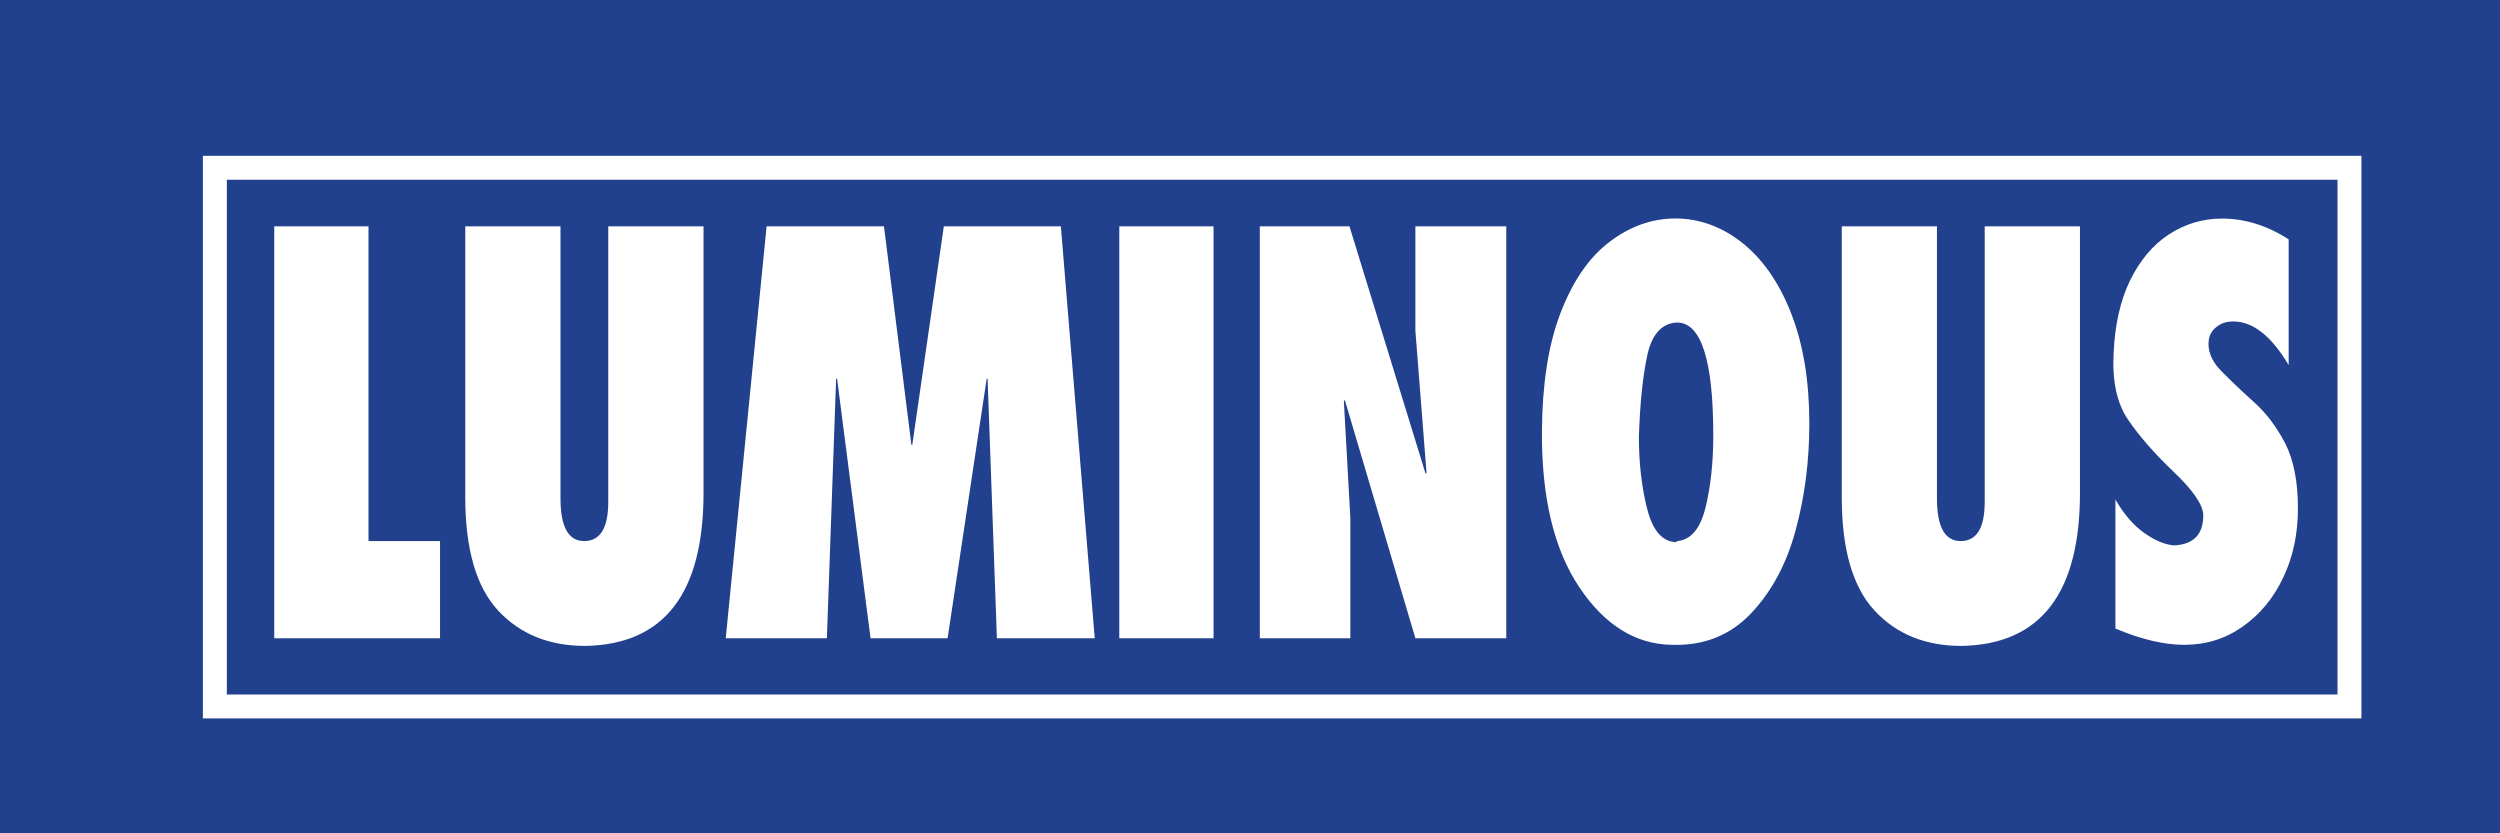 <svg xmlns="http://www.w3.org/2000/svg" xmlns:xlink="http://www.w3.org/1999/xlink" width="720" viewBox="0 0 540 180" height="240" preserveAspectRatio="xMidYMid meet"><defs><clipPath id="d8c3266148"><path d="M 21 4.152 L 533 4.152 L 533 161.652 L 21 161.652 Z M 21 4.152 " clip-rule="nonzero"></path></clipPath></defs><rect x="-54" width="648" fill="#ffffff" y="-18" height="216" fill-opacity="1"></rect><rect x="-54" width="648" fill="#21408d" y="-18" height="216" fill-opacity="1"></rect><g clip-path="url(#d8c3266148)"><path fill="#21408d" d="M 21.211 2.23 L 532.688 2.23 L 532.688 243.227 L 21.211 243.227 L 21.211 2.23 " fill-opacity="1" fill-rule="evenodd"></path></g><path fill="#ffffff" d="M 95.047 137.863 L 59.238 137.863 L 59.238 48.891 L 79.598 48.891 L 79.598 116.871 L 95.047 116.871 Z M 100.5 48.891 L 121.066 48.891 L 121.066 107.668 C 121.066 113.789 122.766 116.871 126.184 116.871 C 129.652 116.871 131.387 114.035 131.387 108.379 L 131.387 48.891 L 151.961 48.891 L 151.961 106.461 C 151.961 128.203 143.438 139.223 126.406 139.516 C 118.625 139.516 112.395 137.004 107.625 131.914 C 102.898 126.832 100.5 118.684 100.5 107.426 Z M 236.461 137.863 L 215.328 137.863 L 213.32 81.805 L 213.125 81.805 L 204.68 137.863 L 188.039 137.863 L 180.809 81.805 L 180.602 81.805 L 178.605 137.863 L 156.758 137.863 L 165.586 48.891 L 190.938 48.891 L 196.863 96.098 L 197.051 96.098 L 203.867 48.891 L 229.148 48.891 Z M 262.125 137.863 L 241.766 137.863 L 241.766 48.891 L 262.125 48.891 Z M 272.121 137.863 L 272.121 48.891 L 291.484 48.891 L 307.93 102.332 L 308.129 102.105 L 305.723 71.426 L 305.723 48.891 L 325.355 48.891 L 325.355 137.863 L 305.723 137.863 L 290.477 86.402 L 290.273 86.641 L 291.672 111.801 L 291.672 137.863 Z M 333.055 93.16 C 333.133 83.074 334.41 74.645 336.965 67.887 C 339.52 61.129 342.91 56.031 347.137 52.652 C 351.379 49.277 355.949 47.449 360.844 47.215 C 366.309 46.973 371.375 48.652 375.988 52.18 C 380.594 55.734 384.215 60.875 386.844 67.578 C 389.504 74.328 390.816 82.273 390.816 91.5 C 390.816 99.594 389.828 107.277 387.852 114.547 C 385.879 121.859 382.652 127.832 378.141 132.578 C 373.605 137.293 367.938 139.516 361.047 139.281 C 353.227 139.137 346.586 134.996 341.121 126.832 C 335.668 118.691 332.973 107.453 333.055 93.16 Z M 362.055 69.672 C 358.84 69.902 356.719 72.34 355.762 76.98 C 354.793 81.621 354.227 87.383 354 94.324 C 354 100.133 354.617 105.387 355.816 110.027 C 357.016 114.672 359.109 117.012 362.055 117.109 C 362.09 117.012 362.137 116.973 362.188 116.938 C 362.23 116.898 362.25 116.871 362.25 116.871 C 365.195 116.641 367.219 114.27 368.371 109.723 C 369.48 105.211 370.07 100 370.07 94.086 C 370.07 77.633 367.398 69.48 362.055 69.672 Z M 397.824 48.891 L 418.383 48.891 L 418.383 107.668 C 418.383 113.789 420.086 116.871 423.492 116.871 C 426.973 116.871 428.699 114.035 428.699 108.379 L 428.699 48.891 L 449.273 48.891 L 449.273 106.461 C 449.273 128.203 440.719 139.223 423.684 139.516 C 415.93 139.516 409.664 137.004 404.938 131.914 C 400.188 126.832 397.824 118.684 397.824 107.426 Z M 456.93 107.906 C 458.762 111.055 460.801 113.449 463.109 115.082 C 465.434 116.738 467.621 117.668 469.668 117.809 C 473.809 117.57 475.906 115.426 475.906 111.332 C 475.906 109.129 473.773 105.977 469.543 101.945 C 465.277 97.879 461.98 94.086 459.582 90.535 C 457.223 87.008 456.203 82.199 456.551 76.133 C 456.824 70.09 458.008 64.879 460.094 60.574 C 462.223 56.246 464.988 52.926 468.465 50.641 C 471.961 48.379 475.758 47.215 479.906 47.215 C 484.93 47.215 489.73 48.715 494.352 51.707 L 494.352 78.855 C 490.617 72.574 486.625 69.434 482.406 69.434 C 481.023 69.434 479.836 69.781 478.871 70.527 C 477.902 71.281 477.293 72.199 477.109 73.32 C 476.758 75.668 477.652 77.918 479.695 80.035 C 481.793 82.172 484.133 84.402 486.766 86.777 C 489.434 89.125 491.668 92.09 493.562 95.676 C 495.41 99.27 496.352 103.977 496.352 109.789 C 496.352 115.277 495.32 120.266 493.188 124.715 C 491.105 129.18 488.184 132.688 484.422 135.34 C 480.668 137.992 476.469 139.281 471.797 139.281 C 467.426 139.281 462.5 138.105 456.93 135.77 L 456.93 107.906 " fill-opacity="1" fill-rule="nonzero"></path><path fill="#ffffff" d="M 48.996 38.828 L 504.902 38.828 L 504.902 150.012 L 48.996 150.012 Z M 43.82 33.656 L 510.07 33.656 L 510.07 155.172 L 43.82 155.172 L 43.82 33.656 " fill-opacity="1" fill-rule="evenodd"></path></svg>